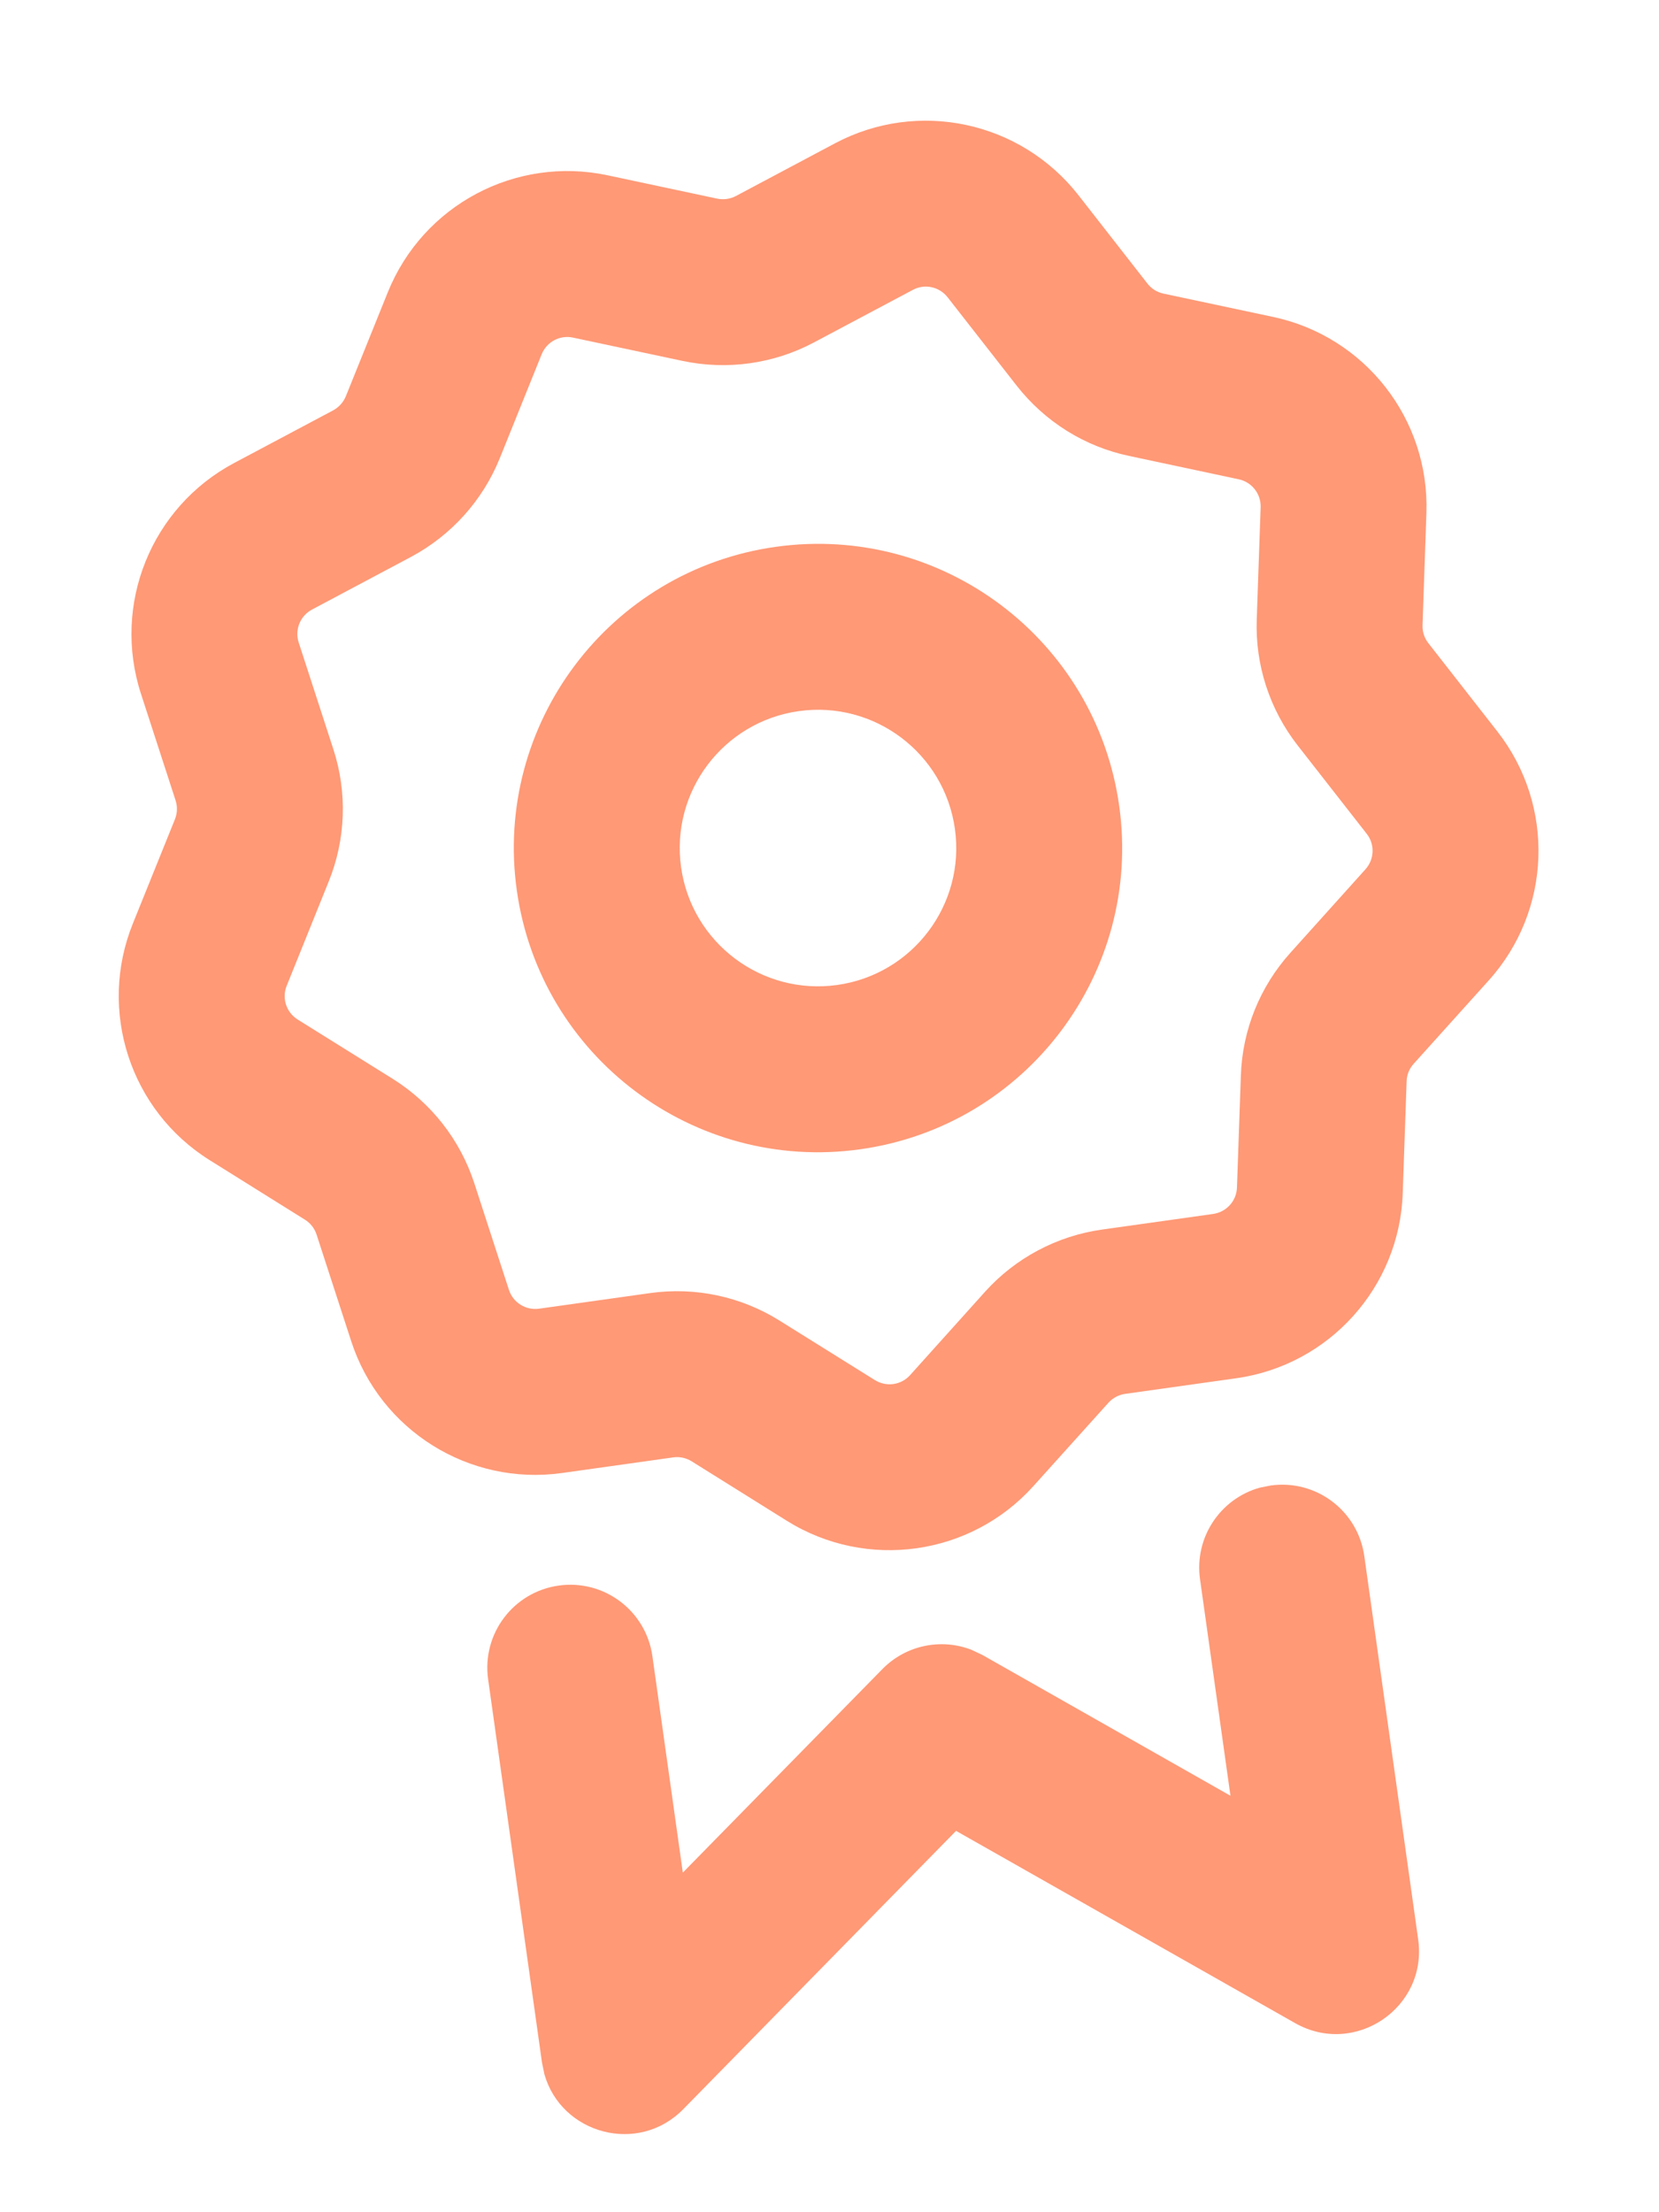 <?xml version="1.0" encoding="UTF-8"?>
<svg width="15px" height="20px" viewBox="0 0 15 20" version="1.1" xmlns="http://www.w3.org/2000/svg" xmlns:xlink="http://www.w3.org/1999/xlink">
    <title>Group 94</title>
    <g id="✏️-Website" stroke="none" stroke-width="1" fill="none" fill-rule="evenodd">
        <g id="Group-94" transform="translate(0.105, 0.436)" fill="#FF9976" fill-rule="nonzero">
            <path d="M4.139,1.713 C4.564,0.977 5.455,0.653 6.253,0.943 L7.205,1.29 C7.261,1.31 7.322,1.31 7.377,1.29 L8.33,0.943 C9.128,0.653 10.018,0.978 10.444,1.713 L10.951,2.592 C10.981,2.644 11.027,2.682 11.082,2.702 L12.035,3.049 C12.833,3.34 13.307,4.161 13.16,4.997 L12.984,5.997 C12.974,6.055 12.984,6.113 13.014,6.165 L13.521,7.043 C13.946,7.779 13.781,8.714 13.13,9.26 L12.353,9.912 C12.308,9.95 12.278,10.001 12.268,10.059 L12.092,11.058 C11.945,11.894 11.218,12.504 10.368,12.504 L9.354,12.504 C9.296,12.504 9.238,12.525 9.193,12.563 L8.416,13.215 C7.766,13.76 6.817,13.76 6.166,13.215 L5.389,12.563 C5.344,12.525 5.287,12.504 5.228,12.504 L4.214,12.504 C3.365,12.504 2.638,11.894 2.491,11.058 L2.315,10.06 C2.305,10.002 2.274,9.949 2.229,9.912 L1.452,9.26 C0.801,8.714 0.637,7.779 1.062,7.044 L1.569,6.165 C1.599,6.113 1.609,6.055 1.599,5.996 L1.423,4.997 C1.276,4.161 1.75,3.34 2.548,3.049 L3.499,2.703 C3.556,2.682 3.602,2.643 3.632,2.592 L4.139,1.713 Z M8.912,2.338 L8.843,2.353 L7.889,2.7 C7.503,2.84 7.08,2.84 6.693,2.7 L5.74,2.353 C5.626,2.311 5.499,2.357 5.438,2.463 L4.931,3.343 C4.725,3.698 4.401,3.97 4.014,4.112 L3.061,4.459 C2.947,4.5 2.879,4.618 2.9,4.737 L3.076,5.736 C3.148,6.141 3.074,6.559 2.868,6.915 L2.361,7.795 C2.3,7.899 2.323,8.032 2.416,8.111 L3.193,8.762 C3.508,9.027 3.72,9.393 3.792,9.799 L3.968,10.798 C3.989,10.917 4.093,11.004 4.214,11.004 L5.228,11.004 C5.64,11.004 6.038,11.149 6.353,11.414 L7.13,12.065 C7.224,12.144 7.359,12.144 7.452,12.066 L8.229,11.413 C8.544,11.149 8.943,11.004 9.354,11.004 L10.368,11.004 C10.49,11.004 10.594,10.917 10.615,10.798 L10.791,9.799 C10.862,9.393 11.074,9.027 11.389,8.763 L12.166,8.11 C12.259,8.032 12.283,7.899 12.222,7.794 L11.715,6.916 C11.509,6.559 11.435,6.141 11.507,5.736 L11.683,4.737 C11.704,4.618 11.636,4.5 11.522,4.459 L10.57,4.112 C10.183,3.972 9.859,3.699 9.652,3.342 L9.145,2.464 C9.084,2.358 8.957,2.311 8.843,2.353 L8.912,2.338 Z" id="Path" transform="translate(7.291, 7.231) rotate(-8) translate(-7.291, -7.231)"></path>
            <path d="M11.763,13.422 C12.177,13.422 12.513,13.757 12.513,14.172 L12.513,17.672 C12.513,18.294 11.799,18.645 11.306,18.266 L8.512,16.118 L5.72,18.266 C5.256,18.623 4.596,18.333 4.52,17.779 L4.513,17.672 L4.513,14.172 C4.513,13.757 4.849,13.422 5.263,13.422 C5.677,13.422 6.013,13.757 6.013,14.172 L6.013,16.148 L8.056,14.577 C8.295,14.393 8.618,14.372 8.877,14.516 L8.97,14.577 L11.013,16.149 L11.013,14.172 C11.013,13.792 11.295,13.478 11.661,13.428 L11.763,13.422 Z" id="Path" transform="translate(8.513, 15.922) rotate(-8) translate(-8.513, -15.922)"></path>
            <path d="M7.291,4.481 C8.81,4.481 10.041,5.712 10.041,7.231 C10.041,8.75 8.81,9.981 7.291,9.981 C5.773,9.981 4.541,8.75 4.541,7.231 C4.541,5.712 5.773,4.481 7.291,4.481 Z M7.291,5.981 C6.601,5.981 6.041,6.541 6.041,7.231 C6.041,7.921 6.601,8.481 7.291,8.481 C7.982,8.481 8.541,7.921 8.541,7.231 C8.541,6.541 7.982,5.981 7.291,5.981 Z" id="Oval" transform="translate(7.291, 7.231) rotate(-8) translate(-7.291, -7.231)"></path>
        </g>
    </g>
</svg>